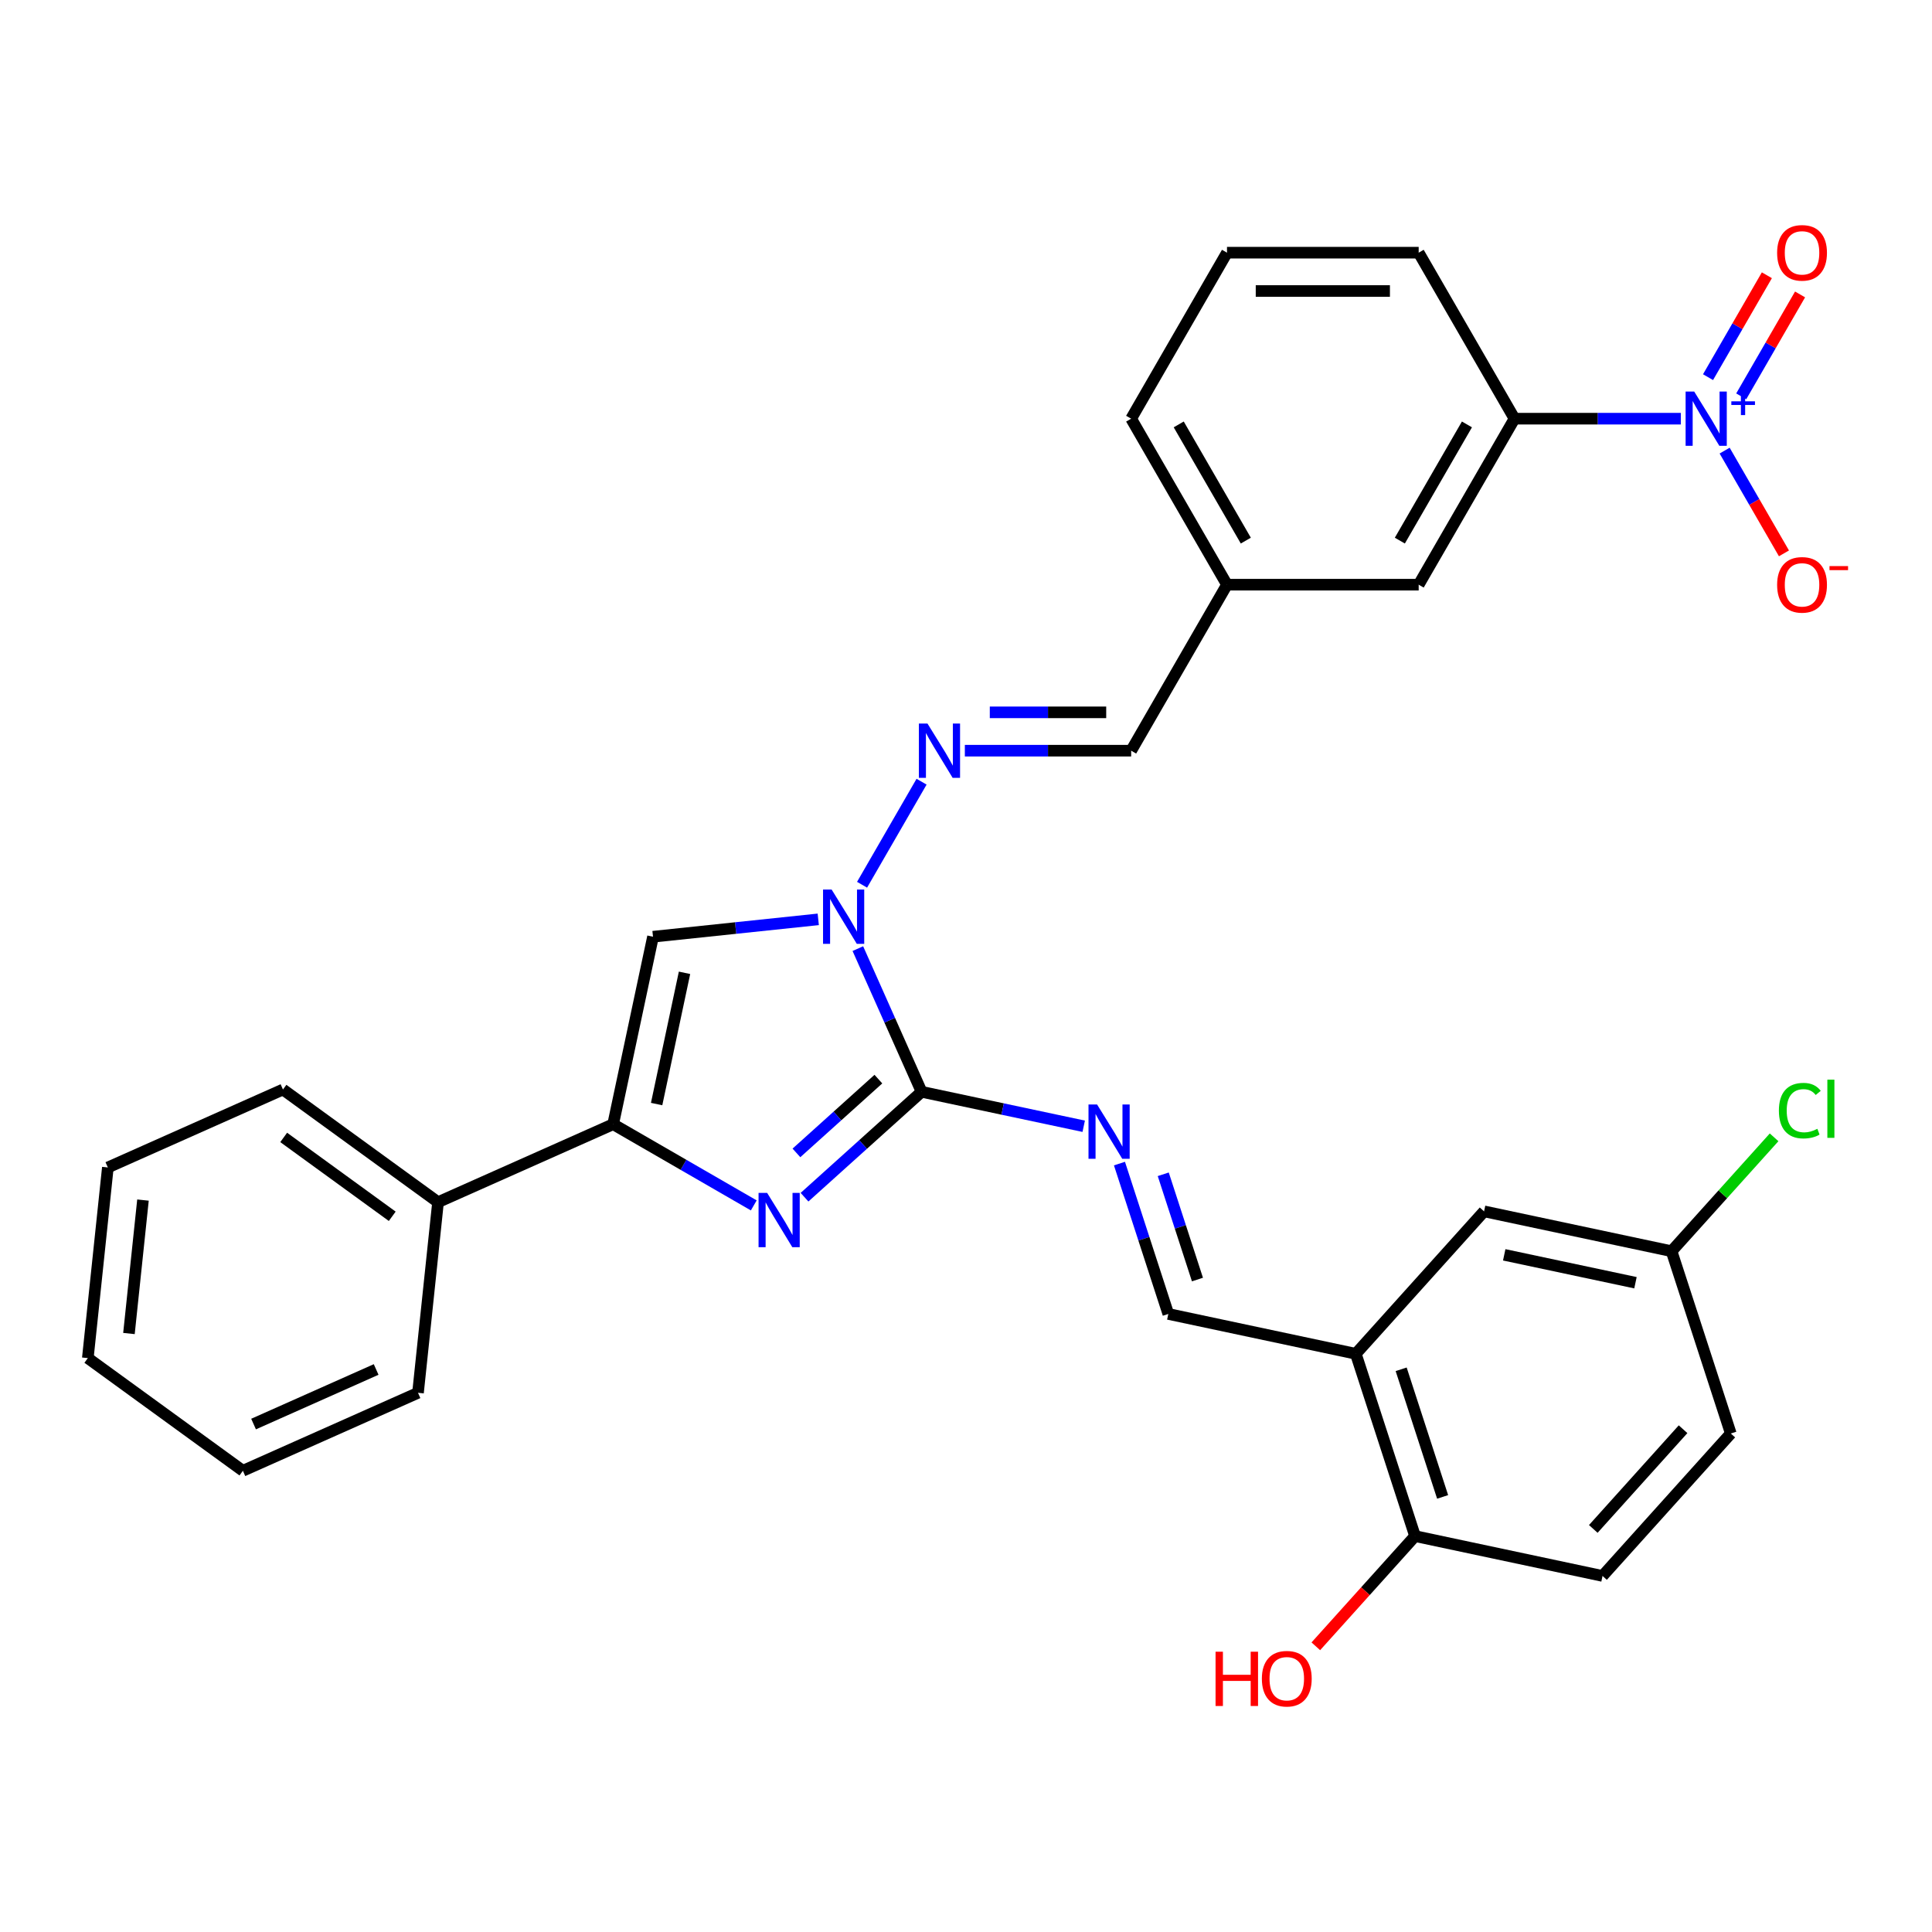 <?xml version='1.0' encoding='iso-8859-1'?>
<svg version='1.1' baseProfile='full'
              xmlns='http://www.w3.org/2000/svg'
                      xmlns:rdkit='http://www.rdkit.org/xml'
                      xmlns:xlink='http://www.w3.org/1999/xlink'
                  xml:space='preserve'
width='1000px' height='1000px' viewBox='0 0 1000 1000'>
<!-- END OF HEADER -->
<rect style='opacity:1.0;fill:#FFFFFF;stroke:none' width='1000' height='1000' x='0' y='0'> </rect>
<path class='bond-0' d='M 477.016,565.111 L 446.719,592.391' style='fill:none;fill-rule:evenodd;stroke:#000000;stroke-width:6px;stroke-linecap:butt;stroke-linejoin:miter;stroke-opacity:1' />
<path class='bond-0' d='M 446.719,592.391 L 416.422,619.67' style='fill:none;fill-rule:evenodd;stroke:#0000FF;stroke-width:6px;stroke-linecap:butt;stroke-linejoin:miter;stroke-opacity:1' />
<path class='bond-0' d='M 454.649,558.549 L 433.441,577.645' style='fill:none;fill-rule:evenodd;stroke:#000000;stroke-width:6px;stroke-linecap:butt;stroke-linejoin:miter;stroke-opacity:1' />
<path class='bond-0' d='M 433.441,577.645 L 412.233,596.74' style='fill:none;fill-rule:evenodd;stroke:#0000FF;stroke-width:6px;stroke-linecap:butt;stroke-linejoin:miter;stroke-opacity:1' />
<path class='bond-1' d='M 477.016,565.111 L 460.519,528.057' style='fill:none;fill-rule:evenodd;stroke:#000000;stroke-width:6px;stroke-linecap:butt;stroke-linejoin:miter;stroke-opacity:1' />
<path class='bond-1' d='M 460.519,528.057 L 444.021,491.004' style='fill:none;fill-rule:evenodd;stroke:#0000FF;stroke-width:6px;stroke-linecap:butt;stroke-linejoin:miter;stroke-opacity:1' />
<path class='bond-5' d='M 477.016,565.111 L 518.971,574.029' style='fill:none;fill-rule:evenodd;stroke:#000000;stroke-width:6px;stroke-linecap:butt;stroke-linejoin:miter;stroke-opacity:1' />
<path class='bond-5' d='M 518.971,574.029 L 560.926,582.947' style='fill:none;fill-rule:evenodd;stroke:#0000FF;stroke-width:6px;stroke-linecap:butt;stroke-linejoin:miter;stroke-opacity:1' />
<path class='bond-2' d='M 390.15,623.914 L 353.757,602.903' style='fill:none;fill-rule:evenodd;stroke:#0000FF;stroke-width:6px;stroke-linecap:butt;stroke-linejoin:miter;stroke-opacity:1' />
<path class='bond-2' d='M 353.757,602.903 L 317.364,581.891' style='fill:none;fill-rule:evenodd;stroke:#000000;stroke-width:6px;stroke-linecap:butt;stroke-linejoin:miter;stroke-opacity:1' />
<path class='bond-3' d='M 423.526,475.855 L 380.759,480.35' style='fill:none;fill-rule:evenodd;stroke:#0000FF;stroke-width:6px;stroke-linecap:butt;stroke-linejoin:miter;stroke-opacity:1' />
<path class='bond-3' d='M 380.759,480.35 L 337.992,484.845' style='fill:none;fill-rule:evenodd;stroke:#000000;stroke-width:6px;stroke-linecap:butt;stroke-linejoin:miter;stroke-opacity:1' />
<path class='bond-6' d='M 446.205,457.945 L 477.001,404.605' style='fill:none;fill-rule:evenodd;stroke:#0000FF;stroke-width:6px;stroke-linecap:butt;stroke-linejoin:miter;stroke-opacity:1' />
<path class='bond-14' d='M 317.364,581.891 L 226.727,622.245' style='fill:none;fill-rule:evenodd;stroke:#000000;stroke-width:6px;stroke-linecap:butt;stroke-linejoin:miter;stroke-opacity:1' />
<path class='bond-31' d='M 317.364,581.891 L 337.992,484.845' style='fill:none;fill-rule:evenodd;stroke:#000000;stroke-width:6px;stroke-linecap:butt;stroke-linejoin:miter;stroke-opacity:1' />
<path class='bond-31' d='M 339.867,571.46 L 354.307,503.528' style='fill:none;fill-rule:evenodd;stroke:#000000;stroke-width:6px;stroke-linecap:butt;stroke-linejoin:miter;stroke-opacity:1' />
<path class='bond-4' d='M 869.989,216.709 L 826.95,216.709' style='fill:none;fill-rule:evenodd;stroke:#0000FF;stroke-width:6px;stroke-linecap:butt;stroke-linejoin:miter;stroke-opacity:1' />
<path class='bond-4' d='M 826.95,216.709 L 783.911,216.709' style='fill:none;fill-rule:evenodd;stroke:#000000;stroke-width:6px;stroke-linecap:butt;stroke-linejoin:miter;stroke-opacity:1' />
<path class='bond-10' d='M 892.668,233.238 L 908.02,259.829' style='fill:none;fill-rule:evenodd;stroke:#0000FF;stroke-width:6px;stroke-linecap:butt;stroke-linejoin:miter;stroke-opacity:1' />
<path class='bond-10' d='M 908.02,259.829 L 923.372,286.42' style='fill:none;fill-rule:evenodd;stroke:#FF0000;stroke-width:6px;stroke-linecap:butt;stroke-linejoin:miter;stroke-opacity:1' />
<path class='bond-11' d='M 901.26,205.141 L 916.486,178.768' style='fill:none;fill-rule:evenodd;stroke:#0000FF;stroke-width:6px;stroke-linecap:butt;stroke-linejoin:miter;stroke-opacity:1' />
<path class='bond-11' d='M 916.486,178.768 L 931.712,152.395' style='fill:none;fill-rule:evenodd;stroke:#FF0000;stroke-width:6px;stroke-linecap:butt;stroke-linejoin:miter;stroke-opacity:1' />
<path class='bond-11' d='M 884.075,195.219 L 899.302,168.847' style='fill:none;fill-rule:evenodd;stroke:#0000FF;stroke-width:6px;stroke-linecap:butt;stroke-linejoin:miter;stroke-opacity:1' />
<path class='bond-11' d='M 899.302,168.847 L 914.528,142.474' style='fill:none;fill-rule:evenodd;stroke:#FF0000;stroke-width:6px;stroke-linecap:butt;stroke-linejoin:miter;stroke-opacity:1' />
<path class='bond-9' d='M 579.432,602.268 L 592.076,641.182' style='fill:none;fill-rule:evenodd;stroke:#0000FF;stroke-width:6px;stroke-linecap:butt;stroke-linejoin:miter;stroke-opacity:1' />
<path class='bond-9' d='M 592.076,641.182 L 604.721,680.097' style='fill:none;fill-rule:evenodd;stroke:#000000;stroke-width:6px;stroke-linecap:butt;stroke-linejoin:miter;stroke-opacity:1' />
<path class='bond-9' d='M 602.097,607.81 L 610.948,635.05' style='fill:none;fill-rule:evenodd;stroke:#0000FF;stroke-width:6px;stroke-linecap:butt;stroke-linejoin:miter;stroke-opacity:1' />
<path class='bond-9' d='M 610.948,635.05 L 619.799,662.291' style='fill:none;fill-rule:evenodd;stroke:#000000;stroke-width:6px;stroke-linecap:butt;stroke-linejoin:miter;stroke-opacity:1' />
<path class='bond-13' d='M 499.405,388.553 L 542.444,388.553' style='fill:none;fill-rule:evenodd;stroke:#0000FF;stroke-width:6px;stroke-linecap:butt;stroke-linejoin:miter;stroke-opacity:1' />
<path class='bond-13' d='M 542.444,388.553 L 585.483,388.553' style='fill:none;fill-rule:evenodd;stroke:#000000;stroke-width:6px;stroke-linecap:butt;stroke-linejoin:miter;stroke-opacity:1' />
<path class='bond-13' d='M 512.317,368.71 L 542.444,368.71' style='fill:none;fill-rule:evenodd;stroke:#0000FF;stroke-width:6px;stroke-linecap:butt;stroke-linejoin:miter;stroke-opacity:1' />
<path class='bond-13' d='M 542.444,368.71 L 572.571,368.71' style='fill:none;fill-rule:evenodd;stroke:#000000;stroke-width:6px;stroke-linecap:butt;stroke-linejoin:miter;stroke-opacity:1' />
<path class='bond-7' d='M 701.766,700.724 L 604.721,680.097' style='fill:none;fill-rule:evenodd;stroke:#000000;stroke-width:6px;stroke-linecap:butt;stroke-linejoin:miter;stroke-opacity:1' />
<path class='bond-12' d='M 701.766,700.724 L 732.425,795.082' style='fill:none;fill-rule:evenodd;stroke:#000000;stroke-width:6px;stroke-linecap:butt;stroke-linejoin:miter;stroke-opacity:1' />
<path class='bond-12' d='M 725.237,708.746 L 746.698,774.797' style='fill:none;fill-rule:evenodd;stroke:#000000;stroke-width:6px;stroke-linecap:butt;stroke-linejoin:miter;stroke-opacity:1' />
<path class='bond-15' d='M 701.766,700.724 L 768.153,626.994' style='fill:none;fill-rule:evenodd;stroke:#000000;stroke-width:6px;stroke-linecap:butt;stroke-linejoin:miter;stroke-opacity:1' />
<path class='bond-8' d='M 783.911,216.709 L 734.304,302.631' style='fill:none;fill-rule:evenodd;stroke:#000000;stroke-width:6px;stroke-linecap:butt;stroke-linejoin:miter;stroke-opacity:1' />
<path class='bond-8' d='M 759.285,219.676 L 724.56,279.821' style='fill:none;fill-rule:evenodd;stroke:#000000;stroke-width:6px;stroke-linecap:butt;stroke-linejoin:miter;stroke-opacity:1' />
<path class='bond-34' d='M 783.911,216.709 L 734.304,130.787' style='fill:none;fill-rule:evenodd;stroke:#000000;stroke-width:6px;stroke-linecap:butt;stroke-linejoin:miter;stroke-opacity:1' />
<path class='bond-17' d='M 732.425,795.082 L 829.471,815.71' style='fill:none;fill-rule:evenodd;stroke:#000000;stroke-width:6px;stroke-linecap:butt;stroke-linejoin:miter;stroke-opacity:1' />
<path class='bond-22' d='M 732.425,795.082 L 706.745,823.604' style='fill:none;fill-rule:evenodd;stroke:#000000;stroke-width:6px;stroke-linecap:butt;stroke-linejoin:miter;stroke-opacity:1' />
<path class='bond-22' d='M 706.745,823.604 L 681.064,852.125' style='fill:none;fill-rule:evenodd;stroke:#FF0000;stroke-width:6px;stroke-linecap:butt;stroke-linejoin:miter;stroke-opacity:1' />
<path class='bond-19' d='M 585.483,388.553 L 635.09,302.631' style='fill:none;fill-rule:evenodd;stroke:#000000;stroke-width:6px;stroke-linecap:butt;stroke-linejoin:miter;stroke-opacity:1' />
<path class='bond-25' d='M 226.727,622.245 L 146.462,563.929' style='fill:none;fill-rule:evenodd;stroke:#000000;stroke-width:6px;stroke-linecap:butt;stroke-linejoin:miter;stroke-opacity:1' />
<path class='bond-25' d='M 203.024,629.551 L 146.838,588.729' style='fill:none;fill-rule:evenodd;stroke:#000000;stroke-width:6px;stroke-linecap:butt;stroke-linejoin:miter;stroke-opacity:1' />
<path class='bond-26' d='M 226.727,622.245 L 216.357,720.915' style='fill:none;fill-rule:evenodd;stroke:#000000;stroke-width:6px;stroke-linecap:butt;stroke-linejoin:miter;stroke-opacity:1' />
<path class='bond-18' d='M 768.153,626.994 L 865.199,647.622' style='fill:none;fill-rule:evenodd;stroke:#000000;stroke-width:6px;stroke-linecap:butt;stroke-linejoin:miter;stroke-opacity:1' />
<path class='bond-18' d='M 778.585,649.497 L 846.517,663.937' style='fill:none;fill-rule:evenodd;stroke:#000000;stroke-width:6px;stroke-linecap:butt;stroke-linejoin:miter;stroke-opacity:1' />
<path class='bond-16' d='M 734.304,302.631 L 635.09,302.631' style='fill:none;fill-rule:evenodd;stroke:#000000;stroke-width:6px;stroke-linecap:butt;stroke-linejoin:miter;stroke-opacity:1' />
<path class='bond-32' d='M 829.471,815.71 L 895.858,741.98' style='fill:none;fill-rule:evenodd;stroke:#000000;stroke-width:6px;stroke-linecap:butt;stroke-linejoin:miter;stroke-opacity:1' />
<path class='bond-32' d='M 824.683,791.373 L 871.154,739.762' style='fill:none;fill-rule:evenodd;stroke:#000000;stroke-width:6px;stroke-linecap:butt;stroke-linejoin:miter;stroke-opacity:1' />
<path class='bond-20' d='M 865.199,647.622 L 895.858,741.98' style='fill:none;fill-rule:evenodd;stroke:#000000;stroke-width:6px;stroke-linecap:butt;stroke-linejoin:miter;stroke-opacity:1' />
<path class='bond-21' d='M 865.199,647.622 L 891.736,618.15' style='fill:none;fill-rule:evenodd;stroke:#000000;stroke-width:6px;stroke-linecap:butt;stroke-linejoin:miter;stroke-opacity:1' />
<path class='bond-21' d='M 891.736,618.15 L 918.272,588.679' style='fill:none;fill-rule:evenodd;stroke:#00CC00;stroke-width:6px;stroke-linecap:butt;stroke-linejoin:miter;stroke-opacity:1' />
<path class='bond-27' d='M 635.09,302.631 L 585.483,216.709' style='fill:none;fill-rule:evenodd;stroke:#000000;stroke-width:6px;stroke-linecap:butt;stroke-linejoin:miter;stroke-opacity:1' />
<path class='bond-27' d='M 644.833,279.821 L 610.108,219.676' style='fill:none;fill-rule:evenodd;stroke:#000000;stroke-width:6px;stroke-linecap:butt;stroke-linejoin:miter;stroke-opacity:1' />
<path class='bond-23' d='M 734.304,130.787 L 635.09,130.787' style='fill:none;fill-rule:evenodd;stroke:#000000;stroke-width:6px;stroke-linecap:butt;stroke-linejoin:miter;stroke-opacity:1' />
<path class='bond-23' d='M 719.422,150.63 L 649.972,150.63' style='fill:none;fill-rule:evenodd;stroke:#000000;stroke-width:6px;stroke-linecap:butt;stroke-linejoin:miter;stroke-opacity:1' />
<path class='bond-24' d='M 635.09,130.787 L 585.483,216.709' style='fill:none;fill-rule:evenodd;stroke:#000000;stroke-width:6px;stroke-linecap:butt;stroke-linejoin:miter;stroke-opacity:1' />
<path class='bond-28' d='M 146.462,563.929 L 55.825,604.282' style='fill:none;fill-rule:evenodd;stroke:#000000;stroke-width:6px;stroke-linecap:butt;stroke-linejoin:miter;stroke-opacity:1' />
<path class='bond-29' d='M 216.357,720.915 L 125.72,761.269' style='fill:none;fill-rule:evenodd;stroke:#000000;stroke-width:6px;stroke-linecap:butt;stroke-linejoin:miter;stroke-opacity:1' />
<path class='bond-29' d='M 194.69,708.841 L 131.245,737.089' style='fill:none;fill-rule:evenodd;stroke:#000000;stroke-width:6px;stroke-linecap:butt;stroke-linejoin:miter;stroke-opacity:1' />
<path class='bond-33' d='M 55.825,604.282 L 45.455,702.953' style='fill:none;fill-rule:evenodd;stroke:#000000;stroke-width:6px;stroke-linecap:butt;stroke-linejoin:miter;stroke-opacity:1' />
<path class='bond-33' d='M 74.004,621.157 L 66.744,690.226' style='fill:none;fill-rule:evenodd;stroke:#000000;stroke-width:6px;stroke-linecap:butt;stroke-linejoin:miter;stroke-opacity:1' />
<path class='bond-30' d='M 125.72,761.269 L 45.455,702.953' style='fill:none;fill-rule:evenodd;stroke:#000000;stroke-width:6px;stroke-linecap:butt;stroke-linejoin:miter;stroke-opacity:1' />
<path  class='atom-1' d='M 397.075 617.449
L 406.282 632.331
Q 407.195 633.8, 408.663 636.459
Q 410.131 639.118, 410.211 639.276
L 410.211 617.449
L 413.941 617.449
L 413.941 645.547
L 410.092 645.547
L 400.21 629.276
Q 399.059 627.371, 397.829 625.188
Q 396.638 623.005, 396.281 622.331
L 396.281 645.547
L 392.63 645.547
L 392.63 617.449
L 397.075 617.449
' fill='#0000FF'/>
<path  class='atom-2' d='M 430.451 460.426
L 439.658 475.308
Q 440.571 476.776, 442.039 479.435
Q 443.508 482.094, 443.587 482.253
L 443.587 460.426
L 447.318 460.426
L 447.318 488.523
L 443.468 488.523
L 433.586 472.252
Q 432.435 470.347, 431.205 468.165
Q 430.015 465.982, 429.657 465.307
L 429.657 488.523
L 426.006 488.523
L 426.006 460.426
L 430.451 460.426
' fill='#0000FF'/>
<path  class='atom-5' d='M 876.914 202.661
L 886.121 217.543
Q 887.034 219.011, 888.502 221.67
Q 889.97 224.329, 890.05 224.488
L 890.05 202.661
L 893.78 202.661
L 893.78 230.758
L 889.931 230.758
L 880.049 214.487
Q 878.898 212.582, 877.668 210.399
Q 876.477 208.216, 876.12 207.542
L 876.12 230.758
L 872.469 230.758
L 872.469 202.661
L 876.914 202.661
' fill='#0000FF'/>
<path  class='atom-5' d='M 896.137 207.725
L 901.088 207.725
L 901.088 202.513
L 903.288 202.513
L 903.288 207.725
L 908.369 207.725
L 908.369 209.611
L 903.288 209.611
L 903.288 214.85
L 901.088 214.85
L 901.088 209.611
L 896.137 209.611
L 896.137 207.725
' fill='#0000FF'/>
<path  class='atom-6' d='M 567.851 571.69
L 577.058 586.572
Q 577.971 588.04, 579.439 590.699
Q 580.908 593.358, 580.987 593.517
L 580.987 571.69
L 584.717 571.69
L 584.717 599.787
L 580.868 599.787
L 570.986 583.516
Q 569.835 581.611, 568.605 579.429
Q 567.414 577.246, 567.057 576.571
L 567.057 599.787
L 563.406 599.787
L 563.406 571.69
L 567.851 571.69
' fill='#0000FF'/>
<path  class='atom-7' d='M 480.058 374.504
L 489.265 389.386
Q 490.178 390.855, 491.646 393.513
Q 493.115 396.172, 493.194 396.331
L 493.194 374.504
L 496.924 374.504
L 496.924 402.601
L 493.075 402.601
L 483.193 386.33
Q 482.042 384.425, 480.812 382.243
Q 479.622 380.06, 479.264 379.385
L 479.264 402.601
L 475.613 402.601
L 475.613 374.504
L 480.058 374.504
' fill='#0000FF'/>
<path  class='atom-11' d='M 919.834 302.71
Q 919.834 295.964, 923.167 292.194
Q 926.501 288.424, 932.732 288.424
Q 938.962 288.424, 942.296 292.194
Q 945.629 295.964, 945.629 302.71
Q 945.629 309.536, 942.256 313.425
Q 938.883 317.275, 932.732 317.275
Q 926.541 317.275, 923.167 313.425
Q 919.834 309.576, 919.834 302.71
M 932.732 314.1
Q 937.018 314.1, 939.319 311.243
Q 941.661 308.346, 941.661 302.71
Q 941.661 297.194, 939.319 294.416
Q 937.018 291.598, 932.732 291.598
Q 928.446 291.598, 926.104 294.376
Q 923.802 297.154, 923.802 302.71
Q 923.802 308.385, 926.104 311.243
Q 928.446 314.1, 932.732 314.1
' fill='#FF0000'/>
<path  class='atom-11' d='M 946.939 293.01
L 956.552 293.01
L 956.552 295.105
L 946.939 295.105
L 946.939 293.01
' fill='#FF0000'/>
<path  class='atom-12' d='M 919.834 130.867
Q 919.834 124.12, 923.167 120.35
Q 926.501 116.58, 932.732 116.58
Q 938.962 116.58, 942.296 120.35
Q 945.629 124.12, 945.629 130.867
Q 945.629 137.693, 942.256 141.582
Q 938.883 145.431, 932.732 145.431
Q 926.541 145.431, 923.167 141.582
Q 919.834 137.732, 919.834 130.867
M 932.732 142.257
Q 937.018 142.257, 939.319 139.399
Q 941.661 136.502, 941.661 130.867
Q 941.661 125.351, 939.319 122.573
Q 937.018 119.755, 932.732 119.755
Q 928.446 119.755, 926.104 122.533
Q 923.802 125.311, 923.802 130.867
Q 923.802 136.542, 926.104 139.399
Q 928.446 142.257, 932.732 142.257
' fill='#FF0000'/>
<path  class='atom-22' d='M 920.752 574.864
Q 920.752 567.879, 924.006 564.228
Q 927.3 560.537, 933.531 560.537
Q 939.325 560.537, 942.421 564.625
L 939.801 566.768
Q 937.539 563.792, 933.531 563.792
Q 929.285 563.792, 927.023 566.649
Q 924.8 569.467, 924.8 574.864
Q 924.8 580.42, 927.102 583.277
Q 929.443 586.135, 933.968 586.135
Q 937.063 586.135, 940.674 584.269
L 941.786 587.246
Q 940.317 588.198, 938.095 588.754
Q 935.872 589.309, 933.412 589.309
Q 927.3 589.309, 924.006 585.579
Q 920.752 581.849, 920.752 574.864
' fill='#00CC00'/>
<path  class='atom-22' d='M 945.834 558.831
L 949.485 558.831
L 949.485 588.952
L 945.834 588.952
L 945.834 558.831
' fill='#00CC00'/>
<path  class='atom-23' d='M 629.17 854.923
L 632.98 854.923
L 632.98 866.868
L 647.346 866.868
L 647.346 854.923
L 651.156 854.923
L 651.156 883.02
L 647.346 883.02
L 647.346 870.043
L 632.98 870.043
L 632.98 883.02
L 629.17 883.02
L 629.17 854.923
' fill='#FF0000'/>
<path  class='atom-23' d='M 653.14 868.892
Q 653.14 862.146, 656.474 858.375
Q 659.807 854.605, 666.038 854.605
Q 672.269 854.605, 675.602 858.375
Q 678.936 862.146, 678.936 868.892
Q 678.936 875.718, 675.563 879.607
Q 672.189 883.457, 666.038 883.457
Q 659.847 883.457, 656.474 879.607
Q 653.14 875.758, 653.14 868.892
M 666.038 880.282
Q 670.324 880.282, 672.626 877.425
Q 674.967 874.528, 674.967 868.892
Q 674.967 863.376, 672.626 860.598
Q 670.324 857.78, 666.038 857.78
Q 661.752 857.78, 659.411 860.558
Q 657.109 863.336, 657.109 868.892
Q 657.109 874.567, 659.411 877.425
Q 661.752 880.282, 666.038 880.282
' fill='#FF0000'/>
</svg>
